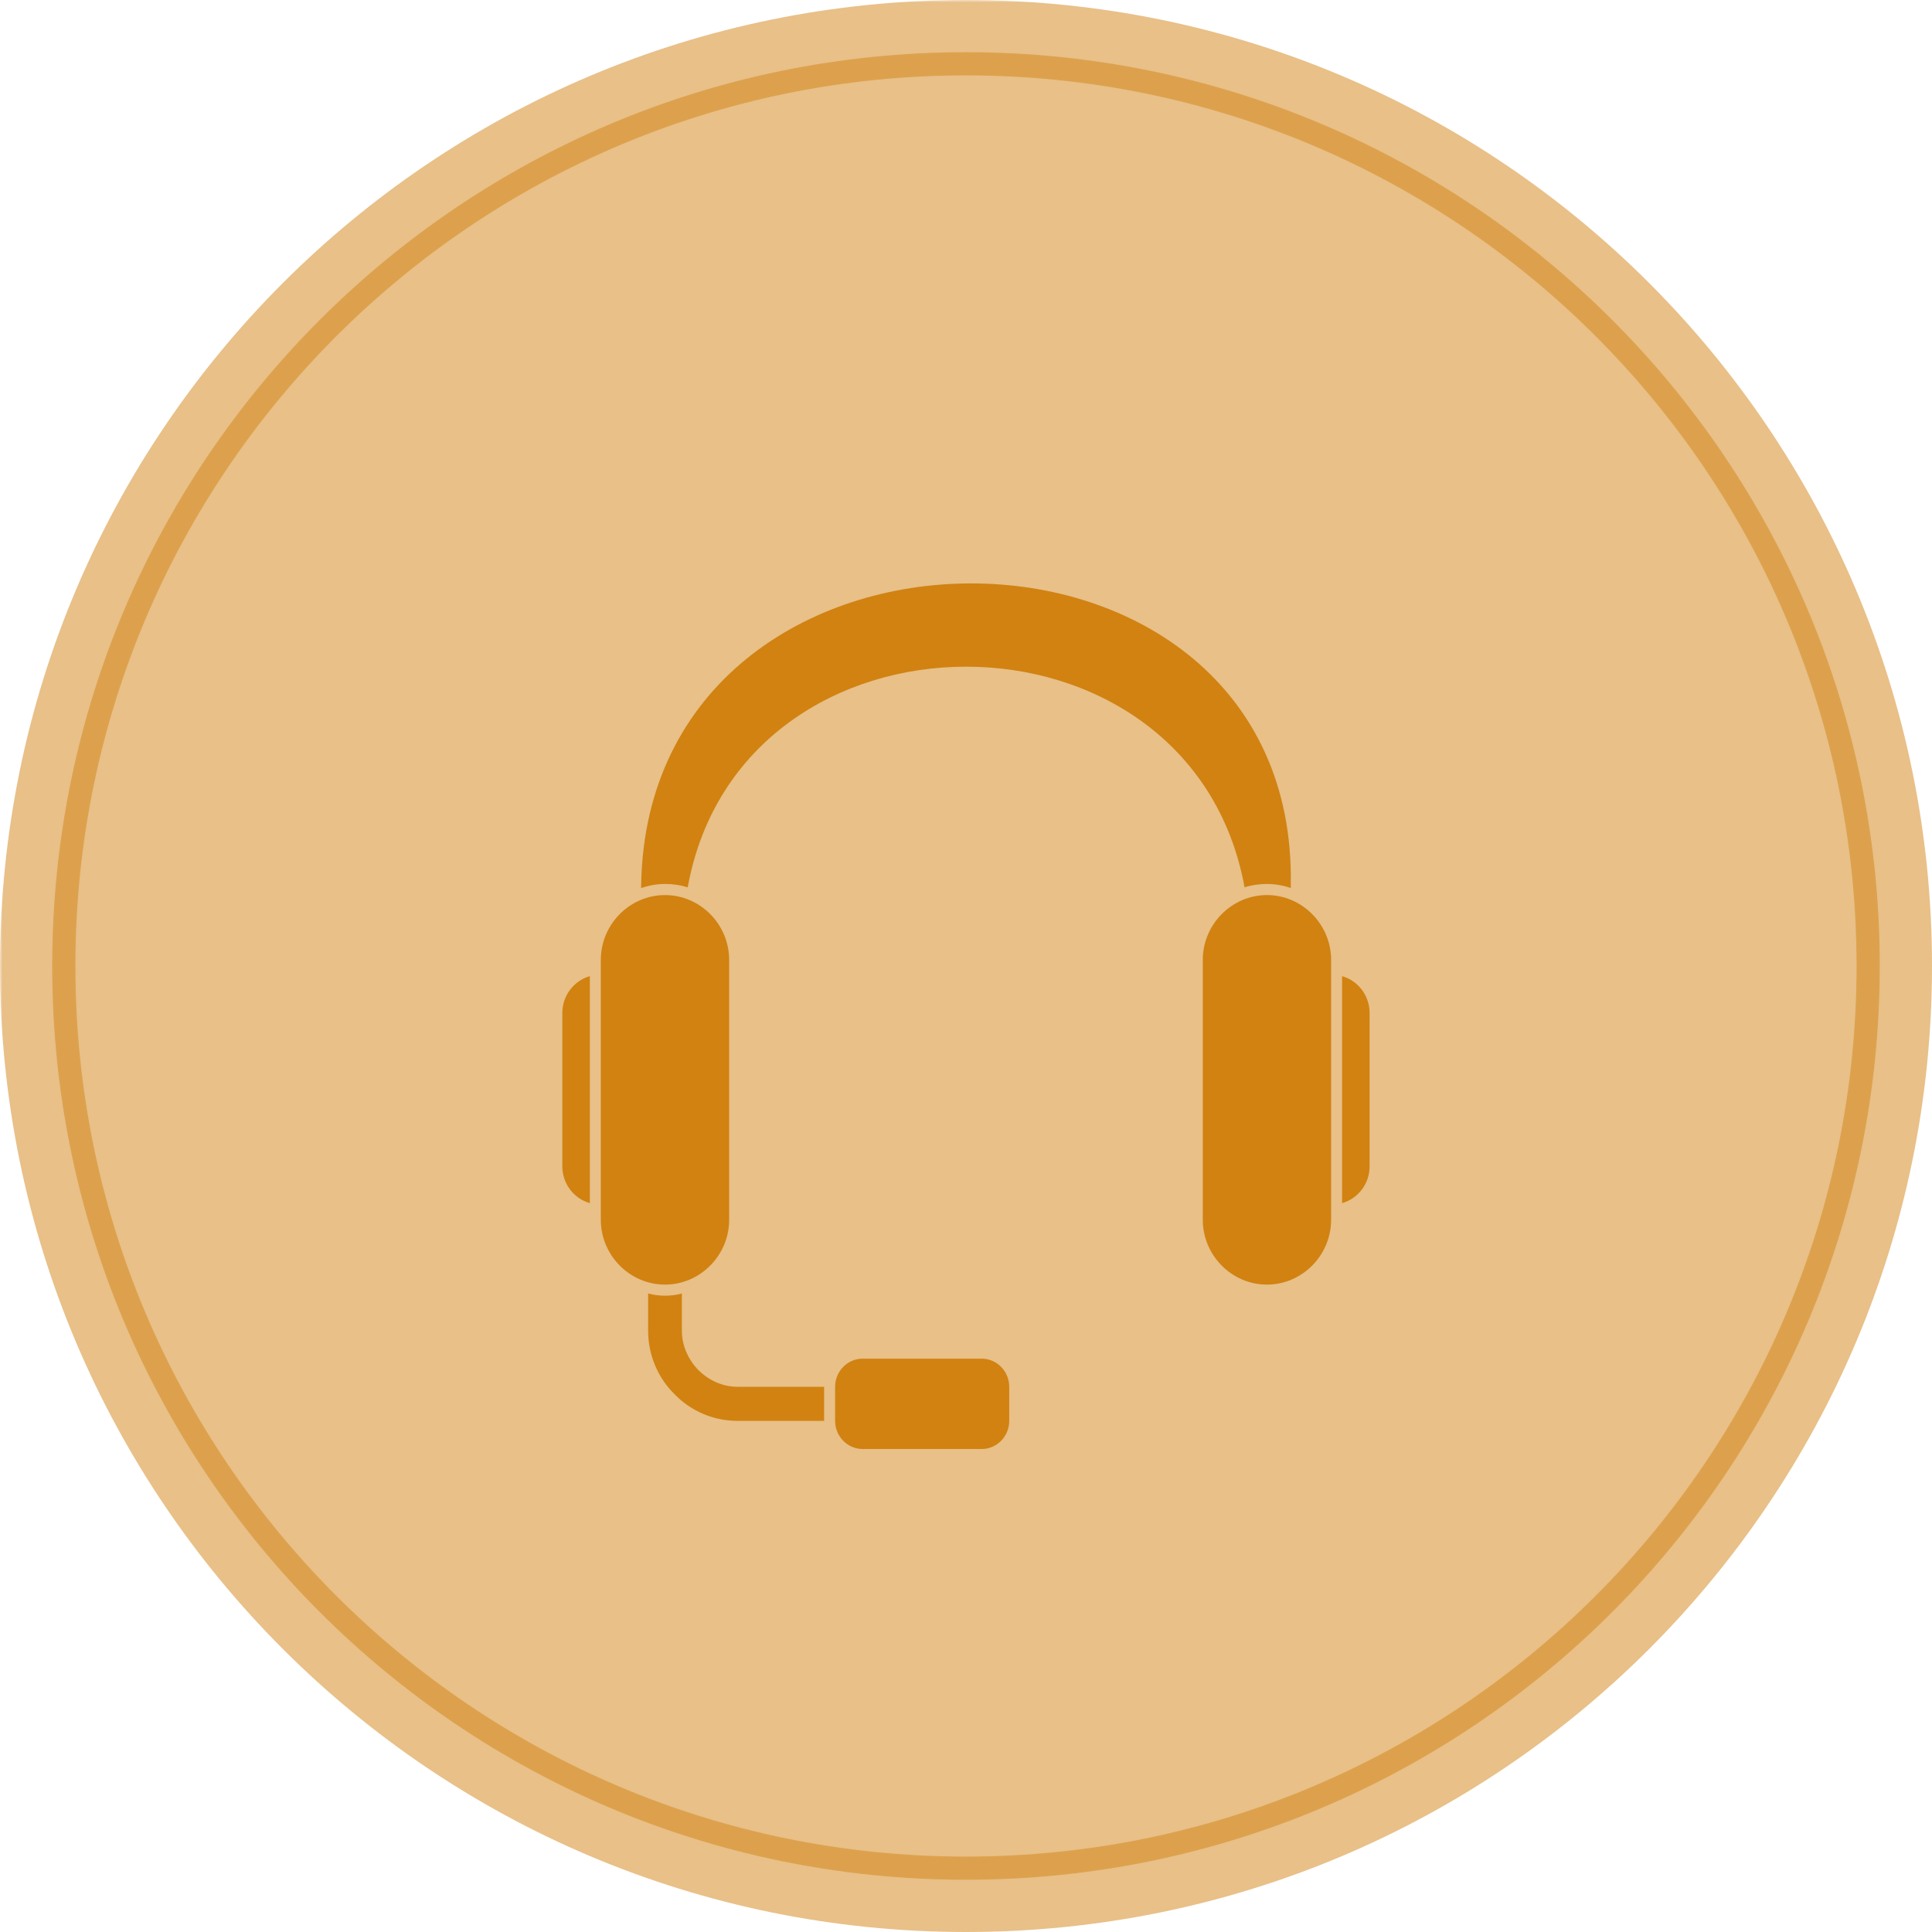 <svg xmlns="http://www.w3.org/2000/svg" xmlns:xlink="http://www.w3.org/1999/xlink" width="500" zoomAndPan="magnify" viewBox="0 0 375 375" height="500" preserveAspectRatio="xMidYMid meet" version="1.0"><defs><filter x="0%" y="0%" width="100%" height="100%" id="90e2903f69"><feColorMatrix values="0 0 0 0 1 0 0 0 0 1 0 0 0 0 1 0 0 0 1 0" color-interpolation-filters="sRGB"/></filter><mask id="46298f3b87"><g filter="url(#90e2903f69)"><rect x="-37.5" width="450" fill="#000000" y="-37.5" height="450" fill-opacity="0.5"/></g></mask><clipPath id="4bf4b729d0"><path d="M 0 0 L 375 0 L 375 375 L 0 375 Z M 0 0 " clip-rule="nonzero"/></clipPath><clipPath id="a16008630c"><path d="M 187.5 0 C 83.945 0 0 83.945 0 187.5 C 0 291.055 83.945 375 187.5 375 C 291.055 375 375 291.055 375 187.5 C 375 83.945 291.055 0 187.5 0 Z M 187.5 0 " clip-rule="nonzero"/></clipPath><clipPath id="8f6404ab04"><rect x="0" width="375" y="0" height="375"/></clipPath><mask id="34deb53531"><g filter="url(#90e2903f69)"><rect x="-37.5" width="450" fill="#000000" y="-37.5" height="450" fill-opacity="0.5"/></g></mask><clipPath id="8b7074218c"><path d="M 10.133 10.133 L 364.859 10.133 L 364.859 364.859 L 10.133 364.859 Z M 10.133 10.133 " clip-rule="nonzero"/></clipPath><clipPath id="0641b81a5b"><path d="M 187.496 10.133 C 89.543 10.133 10.133 89.543 10.133 187.496 C 10.133 285.453 89.543 364.859 187.496 364.859 C 285.453 364.859 364.859 285.453 364.859 187.496 C 364.859 89.543 285.453 10.133 187.496 10.133 Z M 187.496 10.133 " clip-rule="nonzero"/></clipPath><clipPath id="08bbafda99"><rect x="0" width="375" y="0" height="375"/></clipPath><clipPath id="c2cd1df9f1"><path d="M 260.359 189.402 L 265.84 189.402 L 265.84 233.832 L 260.359 233.832 Z M 260.359 189.402 " clip-rule="nonzero"/></clipPath><clipPath id="1671841241"><path d="M 109.102 189 L 115 189 L 115 234 L 109.102 234 Z M 109.102 189 " clip-rule="nonzero"/></clipPath><clipPath id="8e70905ea1"><path d="M 162 263 L 196 263 L 196 281.25 L 162 281.25 Z M 162 263 " clip-rule="nonzero"/></clipPath></defs><g mask="url(#46298f3b87)"><g transform="matrix(1, 0, 0, 1, 0, 0)"><g clip-path="url(#8f6404ab04)"><g clip-path="url(#4bf4b729d0)"><g clip-path="url(#a16008630c)"><rect x="-82.5" width="540" fill="#d18211" height="540" y="-82.5" fill-opacity="1"/></g></g></g></g></g><g mask="url(#34deb53531)"><g transform="matrix(1, 0, 0, 1, 0, 0)"><g clip-path="url(#08bbafda99)"><g clip-path="url(#8b7074218c)"><g clip-path="url(#0641b81a5b)"><path stroke-linecap="butt" transform="matrix(0.75, 0, 0, 0.75, 10.135, 10.135)" fill="none" stroke-linejoin="miter" d="M 236.482 -0.003 C 105.878 -0.003 -0.003 105.878 -0.003 236.482 C -0.003 367.091 105.878 472.966 236.482 472.966 C 367.091 472.966 472.966 367.091 472.966 236.482 C 472.966 105.878 367.091 -0.003 236.482 -0.003 Z M 236.482 -0.003 " stroke="#d18211" stroke-width="12" stroke-opacity="1" stroke-miterlimit="4"/></g></g></g></g></g><g clip-path="url(#c2cd1df9f1)"><path fill="#d18211" d="M 260.5 189.473 L 260.5 233.527 C 263.559 232.668 265.836 229.793 265.836 226.414 L 265.836 196.59 C 265.836 193.211 263.559 190.336 260.5 189.473 " fill-opacity="1" fill-rule="nonzero"/></g><g clip-path="url(#1671841241)"><path fill="#d18211" d="M 109.152 196.59 L 109.152 226.414 C 109.152 229.793 111.426 232.668 114.488 233.527 L 114.488 189.473 C 111.426 190.336 109.152 193.211 109.152 196.59 " fill-opacity="1" fill-rule="nonzero"/></g><path fill="#d18211" d="M 135.551 265.941 C 133.629 263.93 132.348 261.27 132.348 258.254 L 132.348 251.066 C 131.352 251.352 130.215 251.496 129.074 251.496 C 127.934 251.496 126.871 251.352 125.801 251.066 L 125.801 258.254 C 125.801 263.066 127.723 267.449 130.926 270.613 C 134.055 273.848 138.398 275.789 143.164 275.789 L 159.957 275.789 L 159.957 269.176 L 143.164 269.176 C 140.176 269.176 137.543 267.883 135.551 265.941 " fill-opacity="1" fill-rule="nonzero"/><path fill="#d18211" d="M 141.527 236.762 L 141.527 186.312 C 141.527 179.414 135.906 173.734 129.074 173.734 C 122.242 173.734 116.621 179.414 116.621 186.312 L 116.621 236.762 C 116.621 243.66 122.242 249.34 129.074 249.34 C 135.906 249.34 141.527 243.66 141.527 236.762 " fill-opacity="1" fill-rule="nonzero"/><path fill="#d18211" d="M 245.914 173.734 C 239.082 173.734 233.461 179.414 233.461 186.312 L 233.461 236.762 C 233.461 243.66 239.082 249.34 245.914 249.34 C 252.742 249.34 258.367 243.66 258.367 236.762 L 258.367 186.312 C 258.367 179.414 252.742 173.734 245.914 173.734 " fill-opacity="1" fill-rule="nonzero"/><path fill="#d18211" d="M 245.914 171.578 C 247.551 171.578 249.113 171.867 250.539 172.367 L 250.539 171.723 C 251.891 93.746 125.801 93.746 124.449 171.723 L 124.449 172.367 C 125.941 171.867 127.438 171.578 129.074 171.578 C 130.641 171.578 132.062 171.793 133.484 172.227 C 143.875 115.16 231.113 115.09 241.57 172.227 C 242.922 171.793 244.418 171.578 245.914 171.578 " fill-opacity="1" fill-rule="nonzero"/><g clip-path="url(#8e70905ea1)"><path fill="#d18211" d="M 190.555 263.715 L 167.43 263.715 C 164.512 263.715 162.094 266.156 162.094 269.176 L 162.094 275.789 C 162.094 278.809 164.512 281.25 167.43 281.25 L 190.555 281.25 C 193.473 281.25 195.891 278.809 195.891 275.789 L 195.891 269.176 C 195.891 266.156 193.473 263.715 190.555 263.715 " fill-opacity="1" fill-rule="nonzero"/></g></svg>
